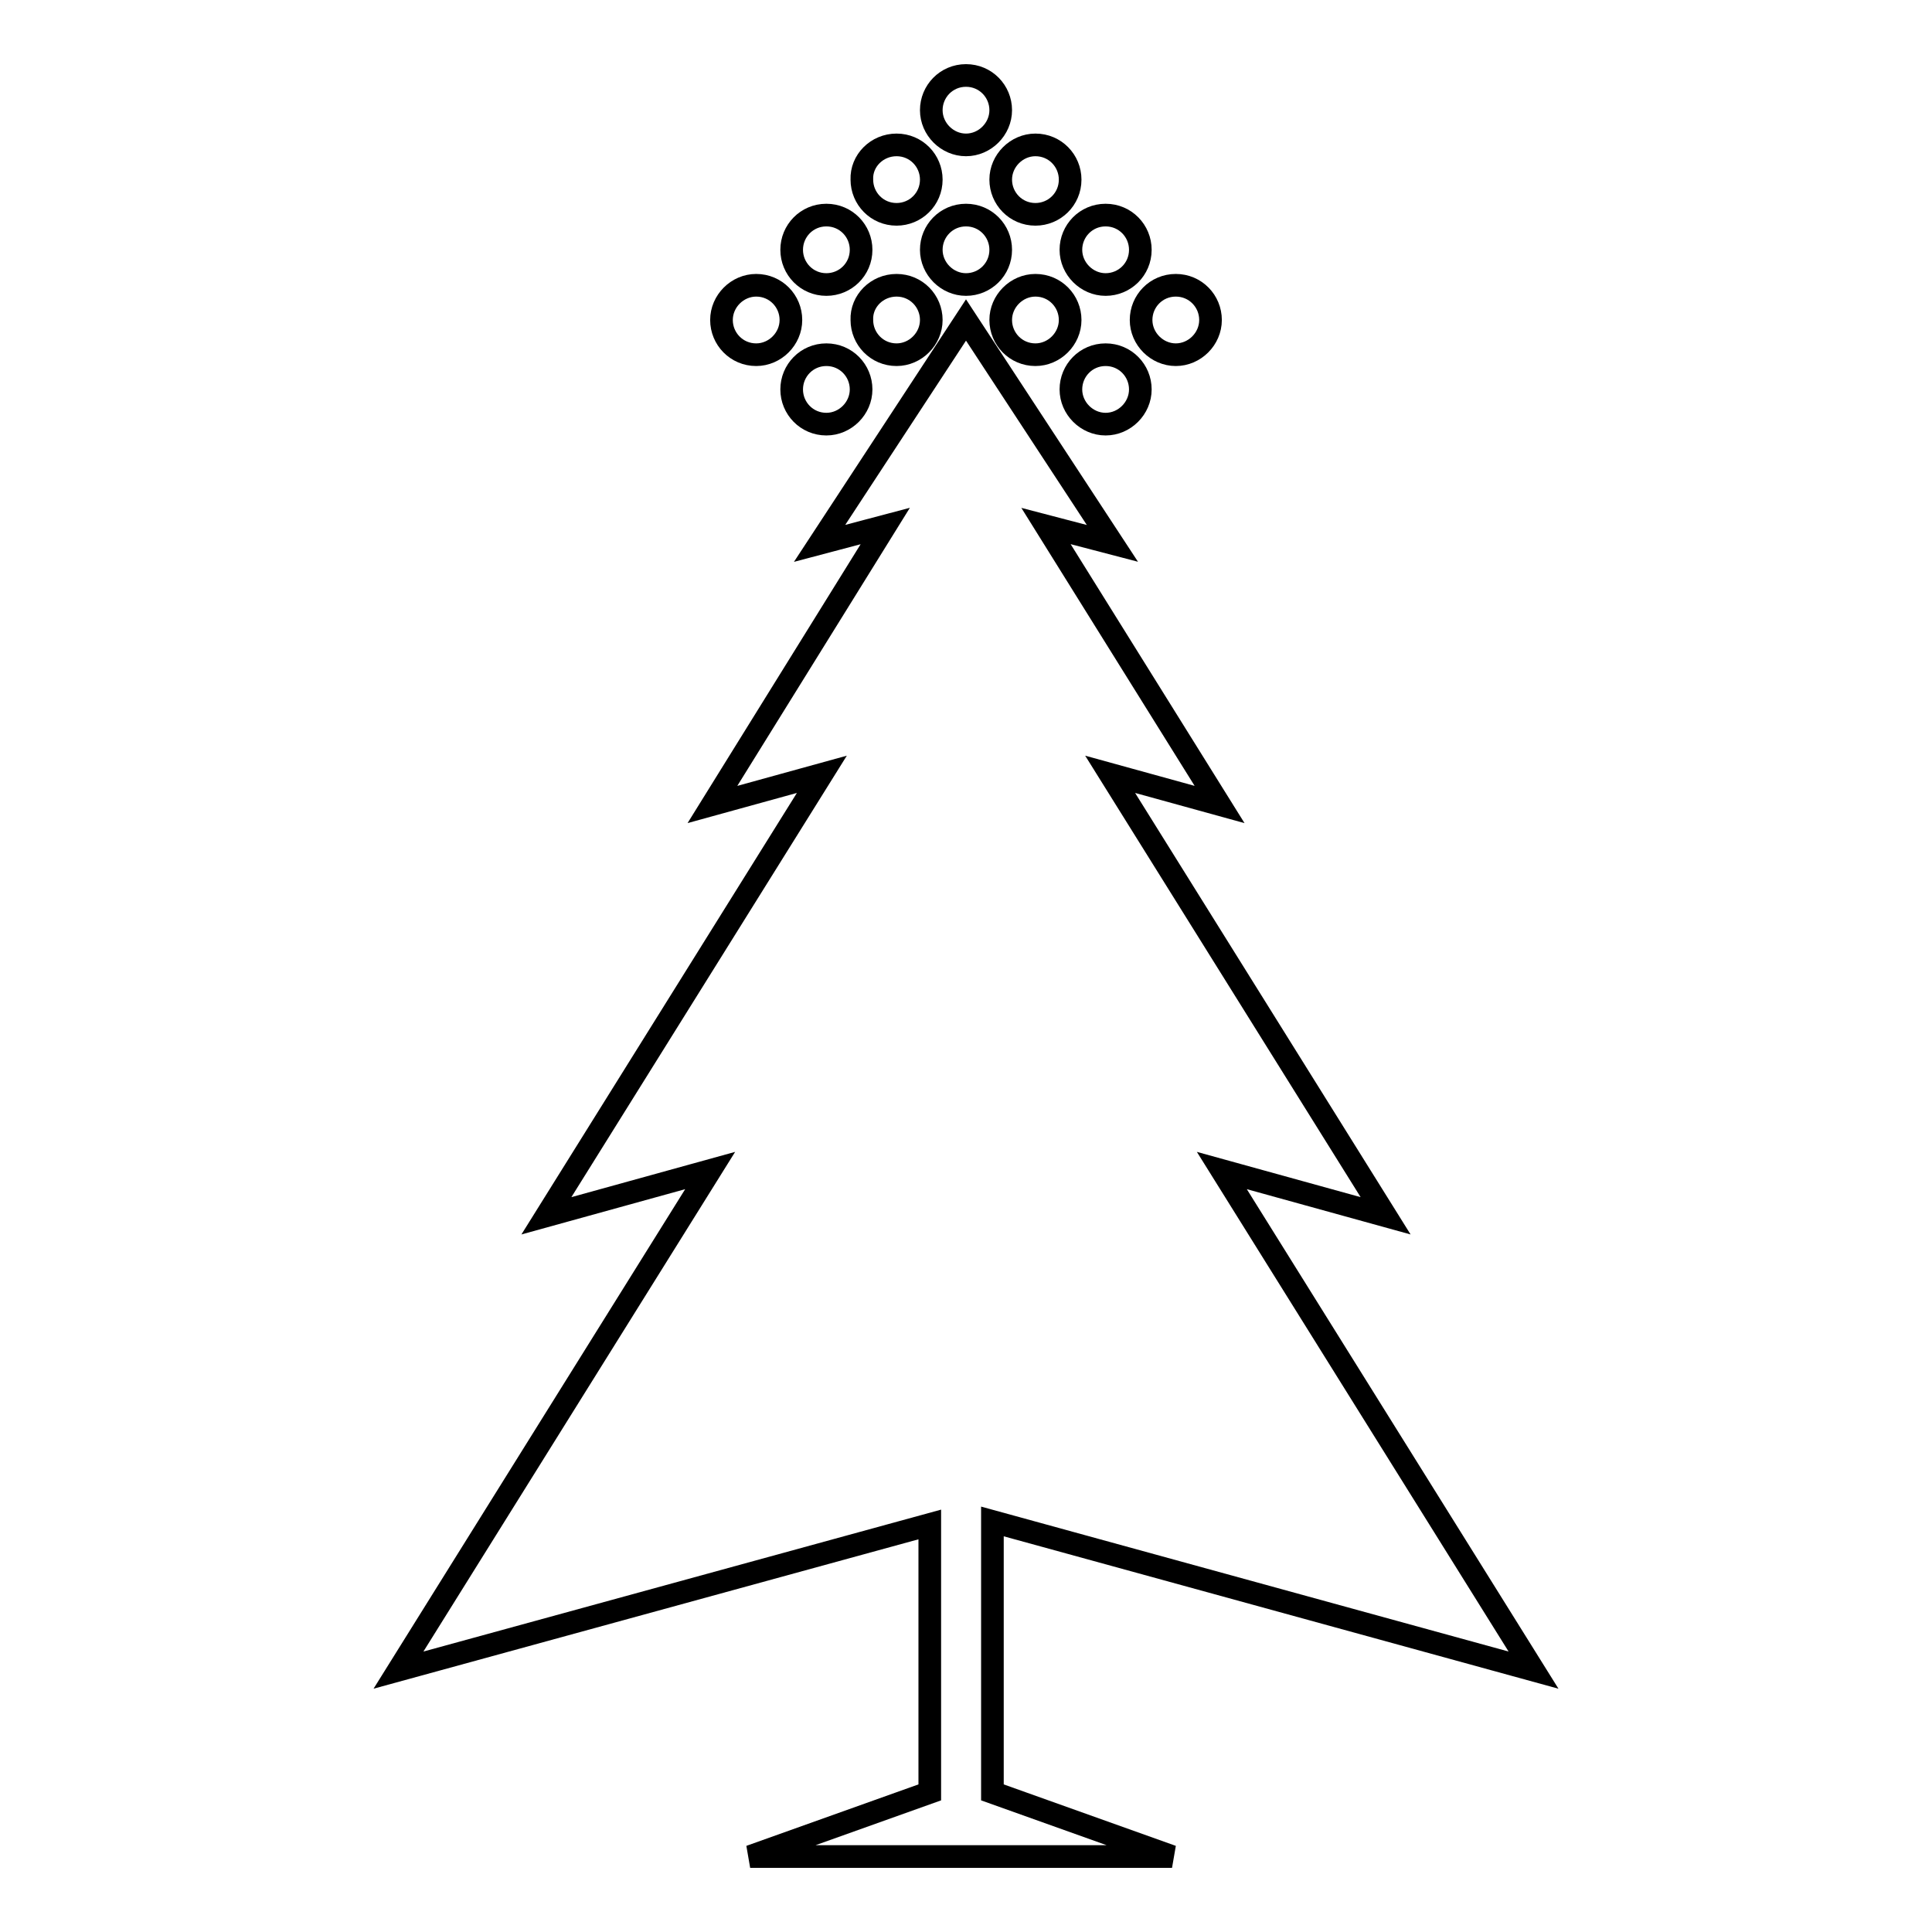 <?xml version="1.0" encoding="utf-8"?>
<!-- Svg Vector Icons : http://www.onlinewebfonts.com/icon -->
<!DOCTYPE svg PUBLIC "-//W3C//DTD SVG 1.1//EN" "http://www.w3.org/Graphics/SVG/1.1/DTD/svg11.dtd">
<svg version="1.1" xmlns="http://www.w3.org/2000/svg" xmlns:xlink="http://www.w3.org/1999/xlink" x="0px" y="0px" viewBox="0 0 256 256" enable-background="new 0 0 256 256" xml:space="preserve">
<g><g><g><g><path stroke-width="3" fill-opacity="0" stroke="#000000"  d="M131.5 201.6L203.2 221.3 161.9 155.1 183.6 161.1 147.1 102.6 161.6 106.6 138.6 69.7 147.4 72 128 42.4 108.6 72 117.3 69.7 94.4 106.6 108.9 102.6 72.4 161.1 94.1 155.1 52.8 221.3 123.2 202 123.2 237.5 99.4 246 123.2 246 131.5 246 155.3 246 131.5 237.5 z"/><path stroke-width="3" fill-opacity="0" stroke="#000000"  d="M128,10c2.6,0,4.6,2.1,4.6,4.6s-2.1,4.6-4.6,4.6s-4.6-2.1-4.6-4.6S125.4,10,128,10z"/><path stroke-width="3" fill-opacity="0" stroke="#000000"  d="M118.8,19.2c2.6,0,4.6,2.1,4.6,4.6c0,2.6-2.1,4.6-4.6,4.6c-2.6,0-4.6-2.1-4.6-4.6C114.1,21.3,116.2,19.2,118.8,19.2z"/><path stroke-width="3" fill-opacity="0" stroke="#000000"  d="M137.2,19.2c2.6,0,4.6,2.1,4.6,4.6c0,2.6-2.1,4.6-4.6,4.6c-2.6,0-4.6-2.1-4.6-4.6C132.6,21.3,134.7,19.2,137.2,19.2z"/><path stroke-width="3" fill-opacity="0" stroke="#000000"  d="M109.5,28.5c2.6,0,4.6,2.1,4.6,4.6c0,2.6-2.1,4.6-4.6,4.6c-2.6,0-4.6-2.1-4.6-4.6C104.9,30.6,106.9,28.5,109.5,28.5z"/><path stroke-width="3" fill-opacity="0" stroke="#000000"  d="M128,28.5c2.6,0,4.6,2.1,4.6,4.6c0,2.6-2.1,4.6-4.6,4.6s-4.6-2.1-4.6-4.6C123.4,30.6,125.4,28.5,128,28.5z"/><path stroke-width="3" fill-opacity="0" stroke="#000000"  d="M146.5,28.5c2.6,0,4.6,2.1,4.6,4.6c0,2.6-2.1,4.6-4.6,4.6s-4.6-2.1-4.6-4.6C141.9,30.6,143.9,28.5,146.5,28.5z"/><path stroke-width="3" fill-opacity="0" stroke="#000000"  d="M100.2,37.8c2.6,0,4.6,2.1,4.6,4.6s-2.1,4.6-4.6,4.6c-2.6,0-4.6-2.1-4.6-4.6S97.7,37.8,100.2,37.8z"/><path stroke-width="3" fill-opacity="0" stroke="#000000"  d="M118.8,37.8c2.6,0,4.6,2.1,4.6,4.6s-2.1,4.6-4.6,4.6c-2.6,0-4.6-2.1-4.6-4.6C114.1,39.9,116.2,37.8,118.8,37.8z"/><path stroke-width="3" fill-opacity="0" stroke="#000000"  d="M137.2,37.8c2.6,0,4.6,2.1,4.6,4.6s-2.1,4.6-4.6,4.6c-2.6,0-4.6-2.1-4.6-4.6S134.7,37.8,137.2,37.8z"/><path stroke-width="3" fill-opacity="0" stroke="#000000"  d="M155.8,37.8c2.6,0,4.6,2.1,4.6,4.6s-2.1,4.6-4.6,4.6s-4.6-2.1-4.6-4.6S153.2,37.8,155.8,37.8z"/><path stroke-width="3" fill-opacity="0" stroke="#000000"  d="M109.5,47c2.6,0,4.6,2.1,4.6,4.6s-2.1,4.6-4.6,4.6c-2.6,0-4.6-2.1-4.6-4.6S106.9,47,109.5,47z"/><path stroke-width="3" fill-opacity="0" stroke="#000000"  d="M146.5,47c2.6,0,4.6,2.1,4.6,4.6s-2.1,4.6-4.6,4.6s-4.6-2.1-4.6-4.6S143.9,47,146.5,47z"/></g></g><g></g><g></g><g></g><g></g><g></g><g></g><g></g><g></g><g></g><g></g><g></g><g></g><g></g><g></g><g></g></g></g>
</svg>